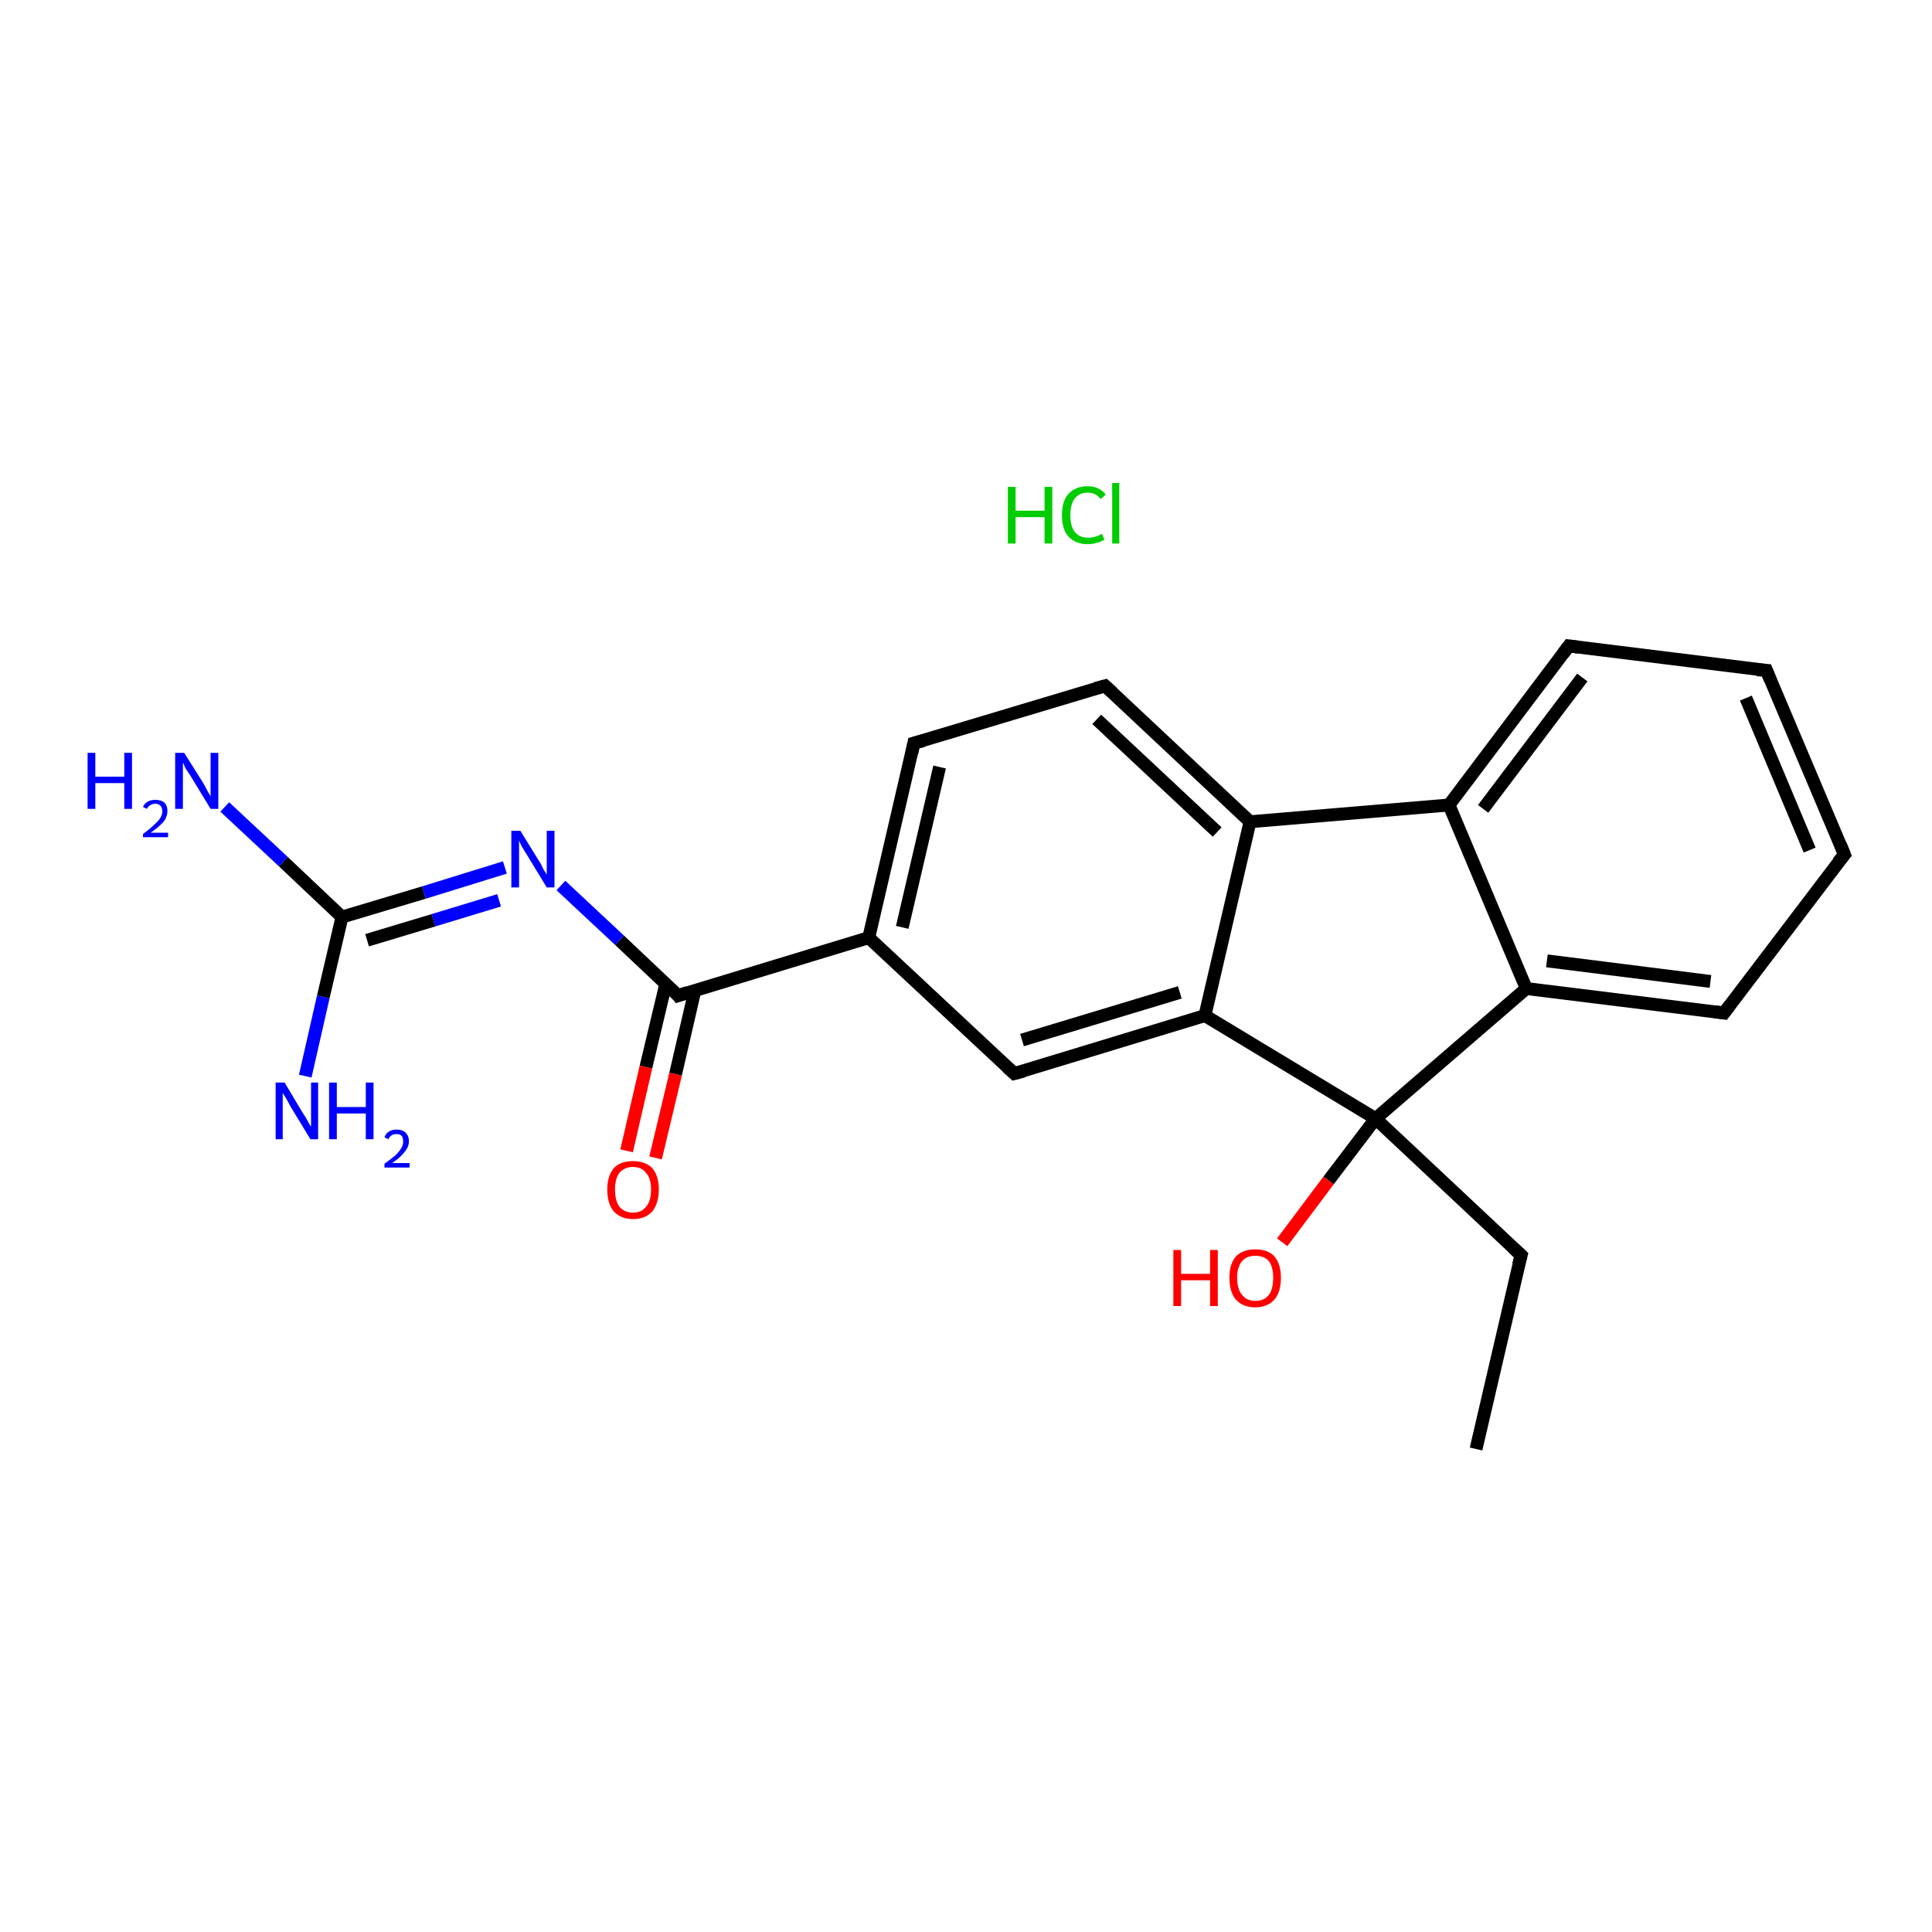 <?xml version='1.0' encoding='iso-8859-1'?>
<svg version='1.1' baseProfile='full'
              xmlns='http://www.w3.org/2000/svg'
                      xmlns:rdkit='http://www.rdkit.org/xml'
                      xmlns:xlink='http://www.w3.org/1999/xlink'
                  xml:space='preserve'
width='300px' height='300px' viewBox='0 0 300 300'>
<!-- END OF HEADER -->
<rect style='opacity:1.0;fill:#FFFFFF;stroke:none' width='300.0' height='300.0' x='0.0' y='0.0'> </rect>
<path class='bond-0 atom-1 atom-2' d='M 229.2,225.0 L 236.2,194.9' style='fill:none;fill-rule:evenodd;stroke:#000000;stroke-width:2.0px;stroke-linecap:butt;stroke-linejoin:miter;stroke-opacity:1' />
<path class='bond-1 atom-2 atom-3' d='M 236.2,194.9 L 213.6,173.7' style='fill:none;fill-rule:evenodd;stroke:#000000;stroke-width:2.0px;stroke-linecap:butt;stroke-linejoin:miter;stroke-opacity:1' />
<path class='bond-2 atom-3 atom-4' d='M 213.6,173.7 L 206.3,183.3' style='fill:none;fill-rule:evenodd;stroke:#000000;stroke-width:2.0px;stroke-linecap:butt;stroke-linejoin:miter;stroke-opacity:1' />
<path class='bond-2 atom-3 atom-4' d='M 206.3,183.3 L 199.1,192.9' style='fill:none;fill-rule:evenodd;stroke:#FF0000;stroke-width:2.0px;stroke-linecap:butt;stroke-linejoin:miter;stroke-opacity:1' />
<path class='bond-3 atom-3 atom-5' d='M 213.6,173.7 L 237.0,153.5' style='fill:none;fill-rule:evenodd;stroke:#000000;stroke-width:2.0px;stroke-linecap:butt;stroke-linejoin:miter;stroke-opacity:1' />
<path class='bond-4 atom-5 atom-6' d='M 237.0,153.5 L 267.7,157.3' style='fill:none;fill-rule:evenodd;stroke:#000000;stroke-width:2.0px;stroke-linecap:butt;stroke-linejoin:miter;stroke-opacity:1' />
<path class='bond-4 atom-5 atom-6' d='M 240.2,149.2 L 265.6,152.4' style='fill:none;fill-rule:evenodd;stroke:#000000;stroke-width:2.0px;stroke-linecap:butt;stroke-linejoin:miter;stroke-opacity:1' />
<path class='bond-5 atom-6 atom-7' d='M 267.7,157.3 L 286.4,132.7' style='fill:none;fill-rule:evenodd;stroke:#000000;stroke-width:2.0px;stroke-linecap:butt;stroke-linejoin:miter;stroke-opacity:1' />
<path class='bond-6 atom-7 atom-8' d='M 286.4,132.7 L 274.3,104.1' style='fill:none;fill-rule:evenodd;stroke:#000000;stroke-width:2.0px;stroke-linecap:butt;stroke-linejoin:miter;stroke-opacity:1' />
<path class='bond-6 atom-7 atom-8' d='M 281.0,132.0 L 271.1,108.4' style='fill:none;fill-rule:evenodd;stroke:#000000;stroke-width:2.0px;stroke-linecap:butt;stroke-linejoin:miter;stroke-opacity:1' />
<path class='bond-7 atom-8 atom-9' d='M 274.3,104.1 L 243.6,100.3' style='fill:none;fill-rule:evenodd;stroke:#000000;stroke-width:2.0px;stroke-linecap:butt;stroke-linejoin:miter;stroke-opacity:1' />
<path class='bond-8 atom-9 atom-10' d='M 243.6,100.3 L 225.0,125.0' style='fill:none;fill-rule:evenodd;stroke:#000000;stroke-width:2.0px;stroke-linecap:butt;stroke-linejoin:miter;stroke-opacity:1' />
<path class='bond-8 atom-9 atom-10' d='M 245.7,105.2 L 230.3,125.6' style='fill:none;fill-rule:evenodd;stroke:#000000;stroke-width:2.0px;stroke-linecap:butt;stroke-linejoin:miter;stroke-opacity:1' />
<path class='bond-9 atom-10 atom-11' d='M 225.0,125.0 L 194.1,127.6' style='fill:none;fill-rule:evenodd;stroke:#000000;stroke-width:2.0px;stroke-linecap:butt;stroke-linejoin:miter;stroke-opacity:1' />
<path class='bond-10 atom-11 atom-12' d='M 194.1,127.6 L 171.6,106.5' style='fill:none;fill-rule:evenodd;stroke:#000000;stroke-width:2.0px;stroke-linecap:butt;stroke-linejoin:miter;stroke-opacity:1' />
<path class='bond-10 atom-11 atom-12' d='M 189.0,129.2 L 170.3,111.7' style='fill:none;fill-rule:evenodd;stroke:#000000;stroke-width:2.0px;stroke-linecap:butt;stroke-linejoin:miter;stroke-opacity:1' />
<path class='bond-11 atom-12 atom-13' d='M 171.6,106.5 L 141.9,115.4' style='fill:none;fill-rule:evenodd;stroke:#000000;stroke-width:2.0px;stroke-linecap:butt;stroke-linejoin:miter;stroke-opacity:1' />
<path class='bond-12 atom-13 atom-14' d='M 141.9,115.4 L 134.9,145.6' style='fill:none;fill-rule:evenodd;stroke:#000000;stroke-width:2.0px;stroke-linecap:butt;stroke-linejoin:miter;stroke-opacity:1' />
<path class='bond-12 atom-13 atom-14' d='M 145.9,119.1 L 140.1,144.0' style='fill:none;fill-rule:evenodd;stroke:#000000;stroke-width:2.0px;stroke-linecap:butt;stroke-linejoin:miter;stroke-opacity:1' />
<path class='bond-13 atom-14 atom-15' d='M 134.9,145.6 L 157.5,166.7' style='fill:none;fill-rule:evenodd;stroke:#000000;stroke-width:2.0px;stroke-linecap:butt;stroke-linejoin:miter;stroke-opacity:1' />
<path class='bond-14 atom-15 atom-16' d='M 157.5,166.7 L 187.1,157.7' style='fill:none;fill-rule:evenodd;stroke:#000000;stroke-width:2.0px;stroke-linecap:butt;stroke-linejoin:miter;stroke-opacity:1' />
<path class='bond-14 atom-15 atom-16' d='M 158.7,161.5 L 183.2,154.1' style='fill:none;fill-rule:evenodd;stroke:#000000;stroke-width:2.0px;stroke-linecap:butt;stroke-linejoin:miter;stroke-opacity:1' />
<path class='bond-15 atom-14 atom-17' d='M 134.9,145.6 L 105.3,154.6' style='fill:none;fill-rule:evenodd;stroke:#000000;stroke-width:2.0px;stroke-linecap:butt;stroke-linejoin:miter;stroke-opacity:1' />
<path class='bond-16 atom-17 atom-18' d='M 103.4,152.7 L 100.3,165.7' style='fill:none;fill-rule:evenodd;stroke:#000000;stroke-width:2.0px;stroke-linecap:butt;stroke-linejoin:miter;stroke-opacity:1' />
<path class='bond-16 atom-17 atom-18' d='M 100.3,165.7 L 97.3,178.7' style='fill:none;fill-rule:evenodd;stroke:#FF0000;stroke-width:2.0px;stroke-linecap:butt;stroke-linejoin:miter;stroke-opacity:1' />
<path class='bond-16 atom-17 atom-18' d='M 107.9,153.8 L 104.9,166.8' style='fill:none;fill-rule:evenodd;stroke:#000000;stroke-width:2.0px;stroke-linecap:butt;stroke-linejoin:miter;stroke-opacity:1' />
<path class='bond-16 atom-17 atom-18' d='M 104.9,166.8 L 101.8,179.8' style='fill:none;fill-rule:evenodd;stroke:#FF0000;stroke-width:2.0px;stroke-linecap:butt;stroke-linejoin:miter;stroke-opacity:1' />
<path class='bond-17 atom-17 atom-19' d='M 105.3,154.6 L 96.2,146.0' style='fill:none;fill-rule:evenodd;stroke:#000000;stroke-width:2.0px;stroke-linecap:butt;stroke-linejoin:miter;stroke-opacity:1' />
<path class='bond-17 atom-17 atom-19' d='M 96.2,146.0 L 87.1,137.5' style='fill:none;fill-rule:evenodd;stroke:#0000FF;stroke-width:2.0px;stroke-linecap:butt;stroke-linejoin:miter;stroke-opacity:1' />
<path class='bond-18 atom-19 atom-20' d='M 78.4,134.7 L 65.8,138.6' style='fill:none;fill-rule:evenodd;stroke:#0000FF;stroke-width:2.0px;stroke-linecap:butt;stroke-linejoin:miter;stroke-opacity:1' />
<path class='bond-18 atom-19 atom-20' d='M 65.8,138.6 L 53.1,142.4' style='fill:none;fill-rule:evenodd;stroke:#000000;stroke-width:2.0px;stroke-linecap:butt;stroke-linejoin:miter;stroke-opacity:1' />
<path class='bond-18 atom-19 atom-20' d='M 77.5,139.8 L 67.3,142.9' style='fill:none;fill-rule:evenodd;stroke:#0000FF;stroke-width:2.0px;stroke-linecap:butt;stroke-linejoin:miter;stroke-opacity:1' />
<path class='bond-18 atom-19 atom-20' d='M 67.3,142.9 L 57.0,146.0' style='fill:none;fill-rule:evenodd;stroke:#000000;stroke-width:2.0px;stroke-linecap:butt;stroke-linejoin:miter;stroke-opacity:1' />
<path class='bond-19 atom-20 atom-21' d='M 53.1,142.4 L 44.0,133.8' style='fill:none;fill-rule:evenodd;stroke:#000000;stroke-width:2.0px;stroke-linecap:butt;stroke-linejoin:miter;stroke-opacity:1' />
<path class='bond-19 atom-20 atom-21' d='M 44.0,133.8 L 34.9,125.3' style='fill:none;fill-rule:evenodd;stroke:#0000FF;stroke-width:2.0px;stroke-linecap:butt;stroke-linejoin:miter;stroke-opacity:1' />
<path class='bond-20 atom-20 atom-22' d='M 53.1,142.4 L 50.2,154.8' style='fill:none;fill-rule:evenodd;stroke:#000000;stroke-width:2.0px;stroke-linecap:butt;stroke-linejoin:miter;stroke-opacity:1' />
<path class='bond-20 atom-20 atom-22' d='M 50.2,154.8 L 47.4,167.1' style='fill:none;fill-rule:evenodd;stroke:#0000FF;stroke-width:2.0px;stroke-linecap:butt;stroke-linejoin:miter;stroke-opacity:1' />
<path class='bond-21 atom-16 atom-3' d='M 187.1,157.7 L 213.6,173.7' style='fill:none;fill-rule:evenodd;stroke:#000000;stroke-width:2.0px;stroke-linecap:butt;stroke-linejoin:miter;stroke-opacity:1' />
<path class='bond-22 atom-10 atom-5' d='M 225.0,125.0 L 237.0,153.5' style='fill:none;fill-rule:evenodd;stroke:#000000;stroke-width:2.0px;stroke-linecap:butt;stroke-linejoin:miter;stroke-opacity:1' />
<path class='bond-23 atom-16 atom-11' d='M 187.1,157.7 L 194.1,127.6' style='fill:none;fill-rule:evenodd;stroke:#000000;stroke-width:2.0px;stroke-linecap:butt;stroke-linejoin:miter;stroke-opacity:1' />
<path d='M 235.8,196.4 L 236.2,194.9 L 235.0,193.8' style='fill:none;stroke:#000000;stroke-width:2.0px;stroke-linecap:butt;stroke-linejoin:miter;stroke-opacity:1;' />
<path d='M 266.2,157.1 L 267.7,157.3 L 268.6,156.1' style='fill:none;stroke:#000000;stroke-width:2.0px;stroke-linecap:butt;stroke-linejoin:miter;stroke-opacity:1;' />
<path d='M 285.4,133.9 L 286.4,132.7 L 285.8,131.2' style='fill:none;stroke:#000000;stroke-width:2.0px;stroke-linecap:butt;stroke-linejoin:miter;stroke-opacity:1;' />
<path d='M 274.9,105.6 L 274.3,104.1 L 272.8,104.0' style='fill:none;stroke:#000000;stroke-width:2.0px;stroke-linecap:butt;stroke-linejoin:miter;stroke-opacity:1;' />
<path d='M 245.2,100.5 L 243.6,100.3 L 242.7,101.5' style='fill:none;stroke:#000000;stroke-width:2.0px;stroke-linecap:butt;stroke-linejoin:miter;stroke-opacity:1;' />
<path d='M 172.7,107.5 L 171.6,106.5 L 170.1,106.9' style='fill:none;stroke:#000000;stroke-width:2.0px;stroke-linecap:butt;stroke-linejoin:miter;stroke-opacity:1;' />
<path d='M 143.4,115.0 L 141.9,115.4 L 141.6,116.9' style='fill:none;stroke:#000000;stroke-width:2.0px;stroke-linecap:butt;stroke-linejoin:miter;stroke-opacity:1;' />
<path d='M 156.4,165.7 L 157.5,166.7 L 159.0,166.3' style='fill:none;stroke:#000000;stroke-width:2.0px;stroke-linecap:butt;stroke-linejoin:miter;stroke-opacity:1;' />
<path d='M 106.8,154.1 L 105.3,154.6 L 104.9,154.1' style='fill:none;stroke:#000000;stroke-width:2.0px;stroke-linecap:butt;stroke-linejoin:miter;stroke-opacity:1;' />
<path class='atom-0' d='M 156.5 75.6
L 157.7 75.6
L 157.7 79.3
L 162.2 79.3
L 162.2 75.6
L 163.4 75.6
L 163.4 84.4
L 162.2 84.4
L 162.2 80.3
L 157.7 80.3
L 157.7 84.4
L 156.5 84.4
L 156.5 75.6
' fill='#00CC00'/>
<path class='atom-0' d='M 164.9 80.0
Q 164.9 77.8, 165.9 76.7
Q 167.0 75.5, 168.9 75.5
Q 170.7 75.5, 171.7 76.8
L 170.9 77.5
Q 170.2 76.5, 168.9 76.5
Q 167.6 76.5, 166.9 77.4
Q 166.2 78.3, 166.2 80.0
Q 166.2 81.7, 166.9 82.6
Q 167.6 83.5, 169.0 83.5
Q 170.0 83.5, 171.1 82.9
L 171.5 83.8
Q 171.0 84.1, 170.3 84.3
Q 169.6 84.5, 168.9 84.5
Q 167.0 84.5, 165.9 83.3
Q 164.9 82.2, 164.9 80.0
' fill='#00CC00'/>
<path class='atom-0' d='M 172.7 75.0
L 173.8 75.0
L 173.8 84.4
L 172.7 84.4
L 172.7 75.0
' fill='#00CC00'/>
<path class='atom-4' d='M 182.2 194.1
L 183.4 194.1
L 183.4 197.8
L 187.9 197.8
L 187.9 194.1
L 189.1 194.1
L 189.1 202.8
L 187.9 202.8
L 187.9 198.8
L 183.4 198.8
L 183.4 202.8
L 182.2 202.8
L 182.2 194.1
' fill='#FF0000'/>
<path class='atom-4' d='M 190.9 198.4
Q 190.9 196.3, 191.9 195.1
Q 193.0 194.0, 194.9 194.0
Q 196.9 194.0, 197.9 195.1
Q 198.9 196.3, 198.9 198.4
Q 198.9 200.6, 197.9 201.8
Q 196.8 203.0, 194.9 203.0
Q 193.0 203.0, 191.9 201.8
Q 190.9 200.6, 190.9 198.4
M 194.9 202.0
Q 196.3 202.0, 197.0 201.1
Q 197.7 200.2, 197.7 198.4
Q 197.7 196.7, 197.0 195.8
Q 196.3 195.0, 194.9 195.0
Q 193.6 195.0, 192.9 195.8
Q 192.1 196.7, 192.1 198.4
Q 192.1 200.2, 192.9 201.1
Q 193.6 202.0, 194.9 202.0
' fill='#FF0000'/>
<path class='atom-18' d='M 94.3 184.7
Q 94.3 182.6, 95.3 181.4
Q 96.3 180.3, 98.3 180.3
Q 100.2 180.3, 101.3 181.4
Q 102.3 182.6, 102.3 184.7
Q 102.3 186.8, 101.3 188.1
Q 100.2 189.3, 98.3 189.3
Q 96.4 189.3, 95.3 188.1
Q 94.3 186.9, 94.3 184.7
M 98.3 188.3
Q 99.6 188.3, 100.3 187.4
Q 101.1 186.5, 101.1 184.7
Q 101.1 183.0, 100.3 182.1
Q 99.6 181.2, 98.3 181.2
Q 97.0 181.2, 96.2 182.1
Q 95.5 183.0, 95.5 184.7
Q 95.5 186.5, 96.2 187.4
Q 97.0 188.3, 98.3 188.3
' fill='#FF0000'/>
<path class='atom-19' d='M 80.8 129.0
L 83.7 133.7
Q 84.0 134.1, 84.4 135.0
Q 84.9 135.8, 84.9 135.8
L 84.9 129.0
L 86.1 129.0
L 86.1 137.8
L 84.9 137.8
L 81.8 132.7
Q 81.4 132.1, 81.0 131.4
Q 80.7 130.8, 80.6 130.5
L 80.6 137.8
L 79.4 137.8
L 79.4 129.0
L 80.8 129.0
' fill='#0000FF'/>
<path class='atom-21' d='M 13.6 116.9
L 14.8 116.9
L 14.8 120.6
L 19.3 120.6
L 19.3 116.9
L 20.5 116.9
L 20.5 125.6
L 19.3 125.6
L 19.3 121.6
L 14.8 121.6
L 14.8 125.6
L 13.6 125.6
L 13.6 116.9
' fill='#0000FF'/>
<path class='atom-21' d='M 22.2 125.3
Q 22.4 124.8, 22.9 124.5
Q 23.4 124.2, 24.1 124.2
Q 25.0 124.2, 25.5 124.6
Q 26.0 125.1, 26.0 125.9
Q 26.0 126.8, 25.4 127.6
Q 24.7 128.4, 23.4 129.3
L 26.1 129.3
L 26.1 130.0
L 22.2 130.0
L 22.2 129.5
Q 23.3 128.7, 23.9 128.1
Q 24.6 127.5, 24.9 127.0
Q 25.2 126.5, 25.2 126.0
Q 25.2 125.4, 24.9 125.1
Q 24.6 124.8, 24.1 124.8
Q 23.7 124.8, 23.4 125.0
Q 23.0 125.2, 22.8 125.6
L 22.2 125.3
' fill='#0000FF'/>
<path class='atom-21' d='M 28.6 116.9
L 31.5 121.5
Q 31.8 122.0, 32.2 122.8
Q 32.7 123.6, 32.7 123.7
L 32.7 116.9
L 33.9 116.9
L 33.9 125.6
L 32.7 125.6
L 29.6 120.5
Q 29.2 119.9, 28.8 119.3
Q 28.5 118.6, 28.4 118.4
L 28.4 125.6
L 27.2 125.6
L 27.2 116.9
L 28.6 116.9
' fill='#0000FF'/>
<path class='atom-22' d='M 44.2 168.1
L 47.0 172.8
Q 47.3 173.2, 47.8 174.1
Q 48.2 174.9, 48.3 174.9
L 48.3 168.1
L 49.4 168.1
L 49.4 176.9
L 48.2 176.9
L 45.1 171.8
Q 44.8 171.2, 44.4 170.5
Q 44.0 169.9, 43.9 169.7
L 43.9 176.9
L 42.8 176.9
L 42.8 168.1
L 44.2 168.1
' fill='#0000FF'/>
<path class='atom-22' d='M 51.1 168.1
L 52.3 168.1
L 52.3 171.9
L 56.8 171.9
L 56.8 168.1
L 58.0 168.1
L 58.0 176.9
L 56.8 176.9
L 56.8 172.9
L 52.3 172.9
L 52.3 176.9
L 51.1 176.9
L 51.1 168.1
' fill='#0000FF'/>
<path class='atom-22' d='M 59.7 176.6
Q 59.9 176.0, 60.4 175.7
Q 60.9 175.4, 61.6 175.4
Q 62.5 175.4, 63.0 175.9
Q 63.5 176.4, 63.5 177.2
Q 63.5 178.1, 62.8 178.9
Q 62.2 179.7, 60.9 180.6
L 63.6 180.6
L 63.6 181.3
L 59.7 181.3
L 59.7 180.7
Q 60.7 180.0, 61.4 179.4
Q 62.0 178.8, 62.3 178.3
Q 62.6 177.8, 62.6 177.3
Q 62.6 176.7, 62.4 176.4
Q 62.1 176.1, 61.6 176.1
Q 61.1 176.1, 60.8 176.3
Q 60.5 176.5, 60.3 176.9
L 59.7 176.6
' fill='#0000FF'/>
</svg>

